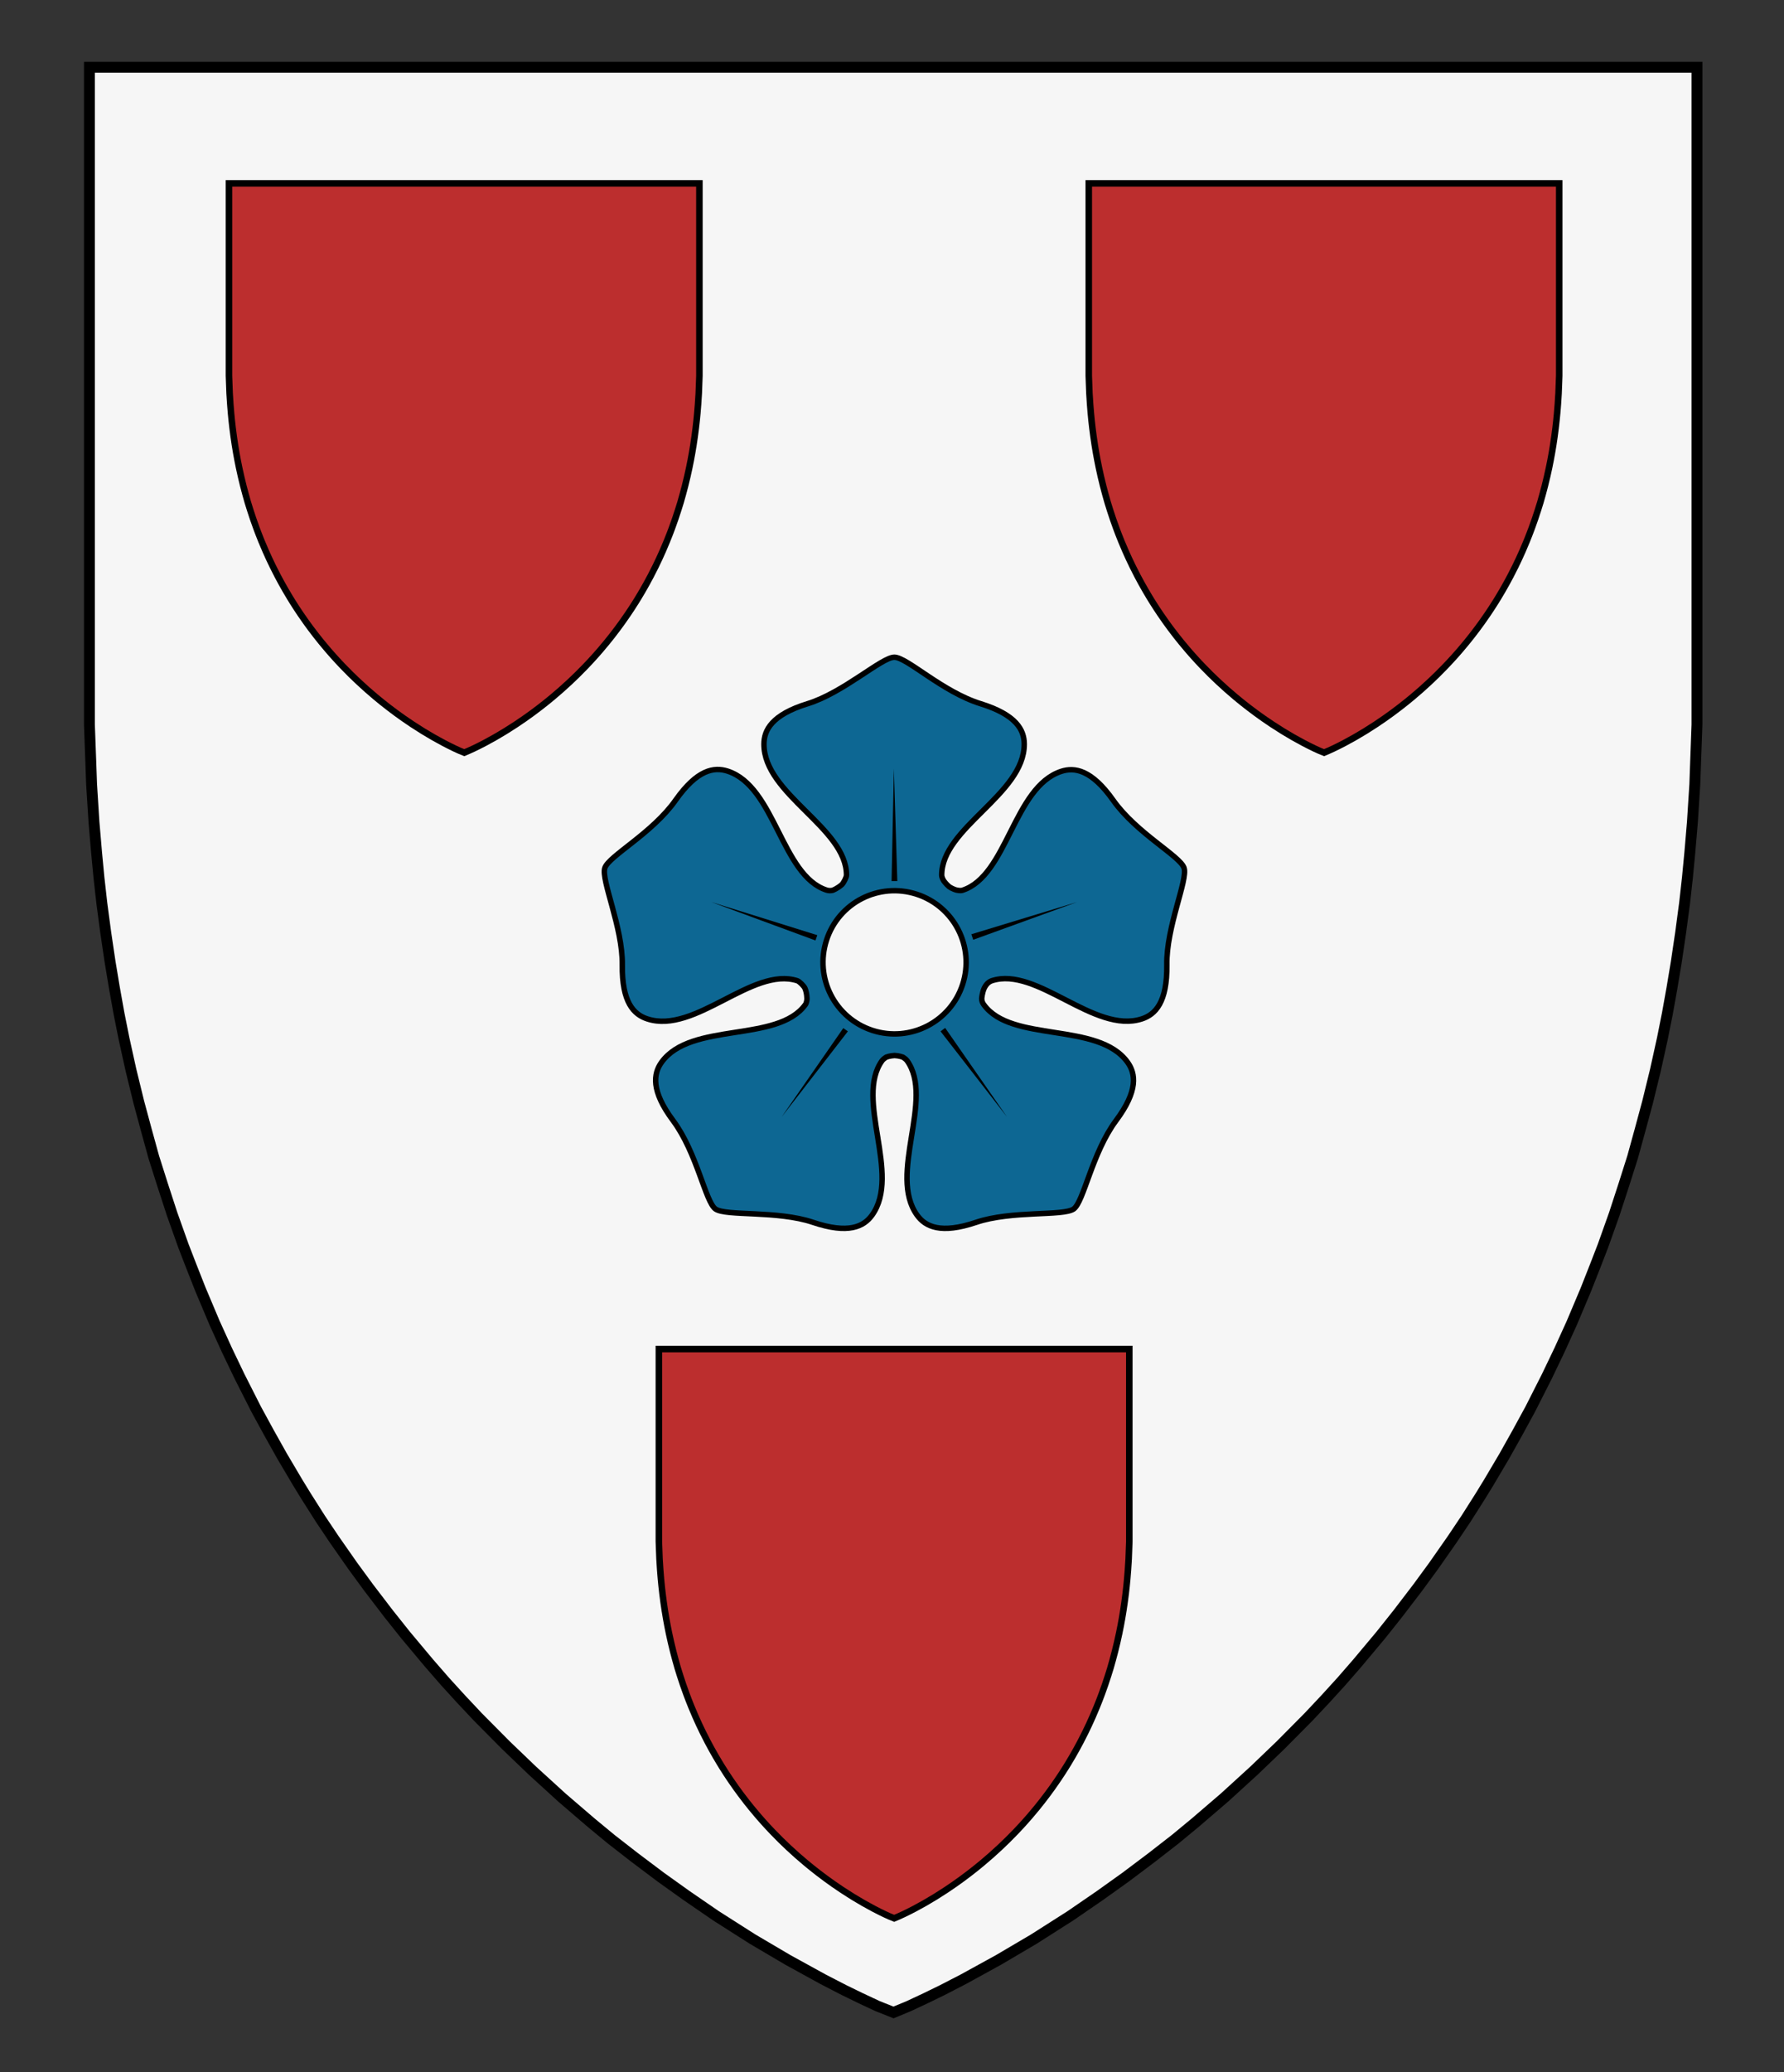 <?xml version="1.0" encoding="UTF-8" standalone="no"?>
<!-- Generator: Adobe Illustrator 16.0.0, SVG Export Plug-In . SVG Version: 6.00 Build 0)  -->

<svg
   xmlns:dc="http://purl.org/dc/elements/1.1/"
   xmlns:cc="http://creativecommons.org/ns#"
   xmlns:rdf="http://www.w3.org/1999/02/22-rdf-syntax-ns#"
   xmlns:svg="http://www.w3.org/2000/svg"
   xmlns="http://www.w3.org/2000/svg"
   xmlns:sodipodi="http://sodipodi.sourceforge.net/DTD/sodipodi-0.dtd"
   xmlns:inkscape="http://www.inkscape.org/namespaces/inkscape"
   version="1.1"
   id="Layer_1"
   x="0px"
   y="0px"
   width="820px"
   height="952px"
   viewBox="0 0 820 952"
   enable-background="new 0 0 820 952"
   xml:space="preserve"
   inkscape:version="0.92.2 (5c3e80d, 2017-08-06)"
   sodipodi:docname="Hay Dalgety.svg"><rect x="0" y="0" width="820" height="952" fill="#333333" stroke="none"/><defs
     id="defs17" /><sodipodi:namedview
     pagecolor="#ffffff"
     bordercolor="#666666"
     borderopacity="1"
     objecttolerance="10"
     gridtolerance="10"
     guidetolerance="10"
     inkscape:pageopacity="0"
     inkscape:pageshadow="2"
     inkscape:window-width="640"
     inkscape:window-height="480"
     id="namedview15"
     showgrid="false"
     inkscape:zoom="0.24789916"
     inkscape:cx="410"
     inkscape:cy="476"
     inkscape:window-x="0"
     inkscape:window-y="0"
     inkscape:window-maximized="0"
     inkscape:current-layer="Layer_1" /><g
     id="g884"><g
       transform="translate(-120,276)"
       id="g4"><polygon
         style="fill:#f6f6f6"
         id="polygon2"
         points="754.7,475.1 762.5,465.3 771.6,453.4 779,443.3 787.6,431 793.9,421.6 800.5,411.2 804.3,405 811.4,393 817.4,382.3 823.4,371.3 831,356.3 836.8,344.2 842.4,331.9 848.9,316.5 853.2,305.6 856.8,296.3 862,281.7 866.4,268.2 870.4,255.6 873.9,242.9 877.3,230.3 880.9,215.6 884.1,201.1 886.4,189.6 888.5,177.9 890.5,165.9 892.5,152.4 894.3,138.9 895.6,127.3 896.7,115.8 897.9,101.7 899,84.4 899.4,73.2 900,56.9 900,-245.1 161.1,-245.1 161.1,56.9 161.7,73.2 162.1,84.4 163.2,101.7 164.4,115.8 165.5,127.3 166.8,138.9 168.6,152.4 170.6,165.9 172.6,177.9 174.7,189.6 177,201.1 180.2,215.6 183.8,230.3 187.2,242.9 190.7,255.6 194.7,268.2 199.1,281.7 204.3,296.3 207.9,305.6 212.2,316.5 218.7,331.9 224.3,344.2 230.1,356.3 237.7,371.3 243.7,382.3 249.7,393 256.8,405 260.6,411.2 267.2,421.6 273.5,431 282.1,443.3 289.5,453.4 298.6,465.3 306.4,475.1 317.2,488 324.6,496.5 331.8,504.4 339.7,512.8 352.6,525.8 364.7,537.4 378.3,549.8 391.7,561.3 400.9,568.9 411.7,577.3 423.8,586.4 435.7,594.9 449.1,604.1 465.9,614.8 482.2,624.4 498.4,633.3 507.9,638.2 515.7,642 523.4,645.6 530.7,648.5 537.7,645.6 545.4,642 553.2,638.2 562.7,633.3 578.9,624.4 595.2,614.8 612,604.1 625.4,594.9 637.3,586.4 649.4,577.3 660.2,568.9 669.4,561.3 682.8,549.8 696.4,537.4 708.5,525.8 721.4,512.8 729.3,504.4 736.5,496.5 743.9,488 " /></g><g
       transform="translate(-120,276)"
       id="g8"><polygon
         style="fill:#f6f6f6;fill-opacity:1;stroke:#000000;stroke-width:5;stroke-miterlimit:10"
         id="polygon6"
         points="754.7,475.1 762.5,465.3 771.6,453.4 779,443.3 787.6,431 793.9,421.6 800.5,411.2 804.3,405 811.4,393 817.4,382.3 823.4,371.3 831,356.3 836.8,344.2 842.4,331.9 848.9,316.5 853.2,305.6 856.8,296.3 862,281.7 866.4,268.2 870.4,255.6 873.9,242.9 877.3,230.3 880.9,215.6 884.1,201.1 886.4,189.6 888.5,177.9 890.5,165.9 892.5,152.4 894.3,138.9 895.6,127.3 896.7,115.8 897.9,101.7 899,84.4 899.4,73.2 900,56.9 900,-245.1 161.1,-245.1 161.1,56.9 161.7,73.2 162.1,84.4 163.2,101.7 164.4,115.8 165.5,127.3 166.8,138.9 168.6,152.4 170.6,165.9 172.6,177.9 174.7,189.6 177,201.1 180.2,215.6 183.8,230.3 187.2,242.9 190.7,255.6 194.7,268.2 199.1,281.7 204.3,296.3 207.9,305.6 212.2,316.5 218.7,331.9 224.3,344.2 230.1,356.3 237.7,371.3 243.7,382.3 249.7,393 256.8,405 260.6,411.2 267.2,421.6 273.5,431 282.1,443.3 289.5,453.4 298.6,465.3 306.4,475.1 317.2,488 324.6,496.5 331.8,504.4 339.7,512.8 352.6,525.8 364.7,537.4 378.3,549.8 391.7,561.3 400.9,568.9 411.7,577.3 423.8,586.4 435.7,594.9 449.1,604.1 465.9,614.8 482.2,624.4 498.4,633.3 507.9,638.2 515.7,642 523.4,645.6 530.7,648.5 537.7,645.6 545.4,642 553.2,638.2 562.7,633.3 578.9,624.4 595.2,614.8 612,604.1 625.4,594.9 637.3,586.4 649.4,577.3 660.2,568.9 669.4,561.3 682.8,549.8 696.4,537.4 708.5,525.8 721.4,512.8 729.3,504.4 736.5,496.5 743.9,488 "
         stroke-miterlimit="10" /></g><polygon
       transform="matrix(0.784,0,0,0.784,225.413,532.768)"
       style="fill:#bc2e2e;stroke:#000000;stroke-width:3.825;stroke-miterlimit:10"
       stroke-miterlimit="10"
       points="367.438,282.897 368.627,277.504 369.491,273.191 370.295,268.823 371.038,264.343 371.785,259.311 372.441,254.278 372.929,249.954 373.348,245.668 373.774,240.411 374.191,233.934 374.346,229.758 374.573,223.67 374.573,110.941 98.76,110.941 98.76,223.67 98.986,229.758 99.141,233.934 99.557,240.411 99.985,245.668 100.403,249.954 100.891,254.278 101.544,259.311 102.291,264.343 103.036,268.823 103.838,273.191 104.703,277.504 105.894,282.897 107.23,288.387 108.483,293.11 109.82,297.855 111.284,302.543 112.948,307.574 114.889,313.02 116.209,316.508 117.827,320.575 120.264,326.316 122.34,330.903 124.514,335.441 127.36,341.035 129.573,345.143 131.817,349.115 134.483,353.61 135.897,355.905 138.382,359.799 140.707,363.294 143.92,367.905 146.686,371.692 150.073,376.126 153.005,379.792 157.019,384.578 159.799,387.746 162.491,390.71 165.432,393.833 170.248,398.717 174.74,403.026 179.823,407.646 184.825,411.942 188.28,414.773 192.291,417.932 196.807,421.325 201.244,424.501 206.26,427.909 212.543,431.917 218.615,435.52 224.659,438.838 228.22,440.663 231.134,442.082 234.011,443.399 236.722,444.5 239.321,443.399 242.197,442.082 245.112,440.663 248.671,438.838 254.716,435.52 260.788,431.917 267.073,427.909 272.086,424.501 276.523,421.325 281.038,417.932 285.052,414.773 288.505,411.942 293.508,407.646 298.592,403.026 303.08,398.717 307.9,393.833 310.838,390.71 313.531,387.746 316.313,384.578 320.324,379.792 323.258,376.126 326.645,371.692 329.409,367.905 332.621,363.294 334.948,359.799 337.435,355.905 338.85,353.61 341.515,349.115 343.757,345.143 345.971,341.035 348.819,335.441 350.99,330.903 353.067,326.316 355.502,320.575 357.12,316.508 358.442,313.02 360.382,307.574 362.045,302.543 363.512,297.855 364.848,293.11 366.102,288.387 "
       id="polygon14-07" /><polygon
       transform="matrix(0.784,0,0,0.784,423.013,-2.732)"
       style="fill:#bc2e2e;stroke:#000000;stroke-width:3.825;stroke-miterlimit:10"
       stroke-miterlimit="10"
       points="367.438,282.897 368.627,277.504 369.491,273.191 370.295,268.823 371.038,264.343 371.785,259.311 372.441,254.278 372.929,249.954 373.348,245.668 373.774,240.411 374.191,233.934 374.346,229.758 374.573,223.67 374.573,110.941 98.76,110.941 98.76,223.67 98.986,229.758 99.141,233.934 99.557,240.411 99.985,245.668 100.403,249.954 100.891,254.278 101.544,259.311 102.291,264.343 103.036,268.823 103.838,273.191 104.703,277.504 105.894,282.897 107.23,288.387 108.483,293.11 109.82,297.855 111.284,302.543 112.948,307.574 114.889,313.02 116.209,316.508 117.827,320.575 120.264,326.316 122.34,330.903 124.514,335.441 127.36,341.035 129.573,345.143 131.817,349.115 134.483,353.61 135.897,355.905 138.382,359.799 140.707,363.294 143.92,367.905 146.686,371.692 150.073,376.126 153.005,379.792 157.019,384.578 159.799,387.746 162.491,390.71 165.432,393.833 170.248,398.717 174.74,403.026 179.823,407.646 184.825,411.942 188.28,414.773 192.291,417.932 196.807,421.325 201.244,424.501 206.26,427.909 212.543,431.917 218.615,435.52 224.659,438.838 228.22,440.663 231.134,442.082 234.011,443.399 236.722,444.5 239.321,443.399 242.197,442.082 245.112,440.663 248.671,438.838 254.716,435.52 260.788,431.917 267.073,427.909 272.086,424.501 276.523,421.325 281.038,417.932 285.052,414.773 288.505,411.942 293.508,407.646 298.592,403.026 303.08,398.717 307.9,393.833 310.838,390.71 313.531,387.746 316.313,384.578 320.324,379.792 323.258,376.126 326.645,371.692 329.409,367.905 332.621,363.294 334.948,359.799 337.435,355.905 338.85,353.61 341.515,349.115 343.757,345.143 345.971,341.035 348.819,335.441 350.99,330.903 353.067,326.316 355.502,320.575 357.12,316.508 358.442,313.02 360.382,307.574 362.045,302.543 363.512,297.855 364.848,293.11 366.102,288.387 "
       id="polygon14-0" /><polygon
       transform="matrix(0.784,0,0,0.784,27.813,-2.732)"
       style="fill:#bc2e2e;stroke:#000000;stroke-width:3.825;stroke-miterlimit:10"
       stroke-miterlimit="10"
       points="357.12,316.508 358.442,313.02 360.382,307.574 362.045,302.543 363.512,297.855 364.848,293.11 366.102,288.387 367.438,282.897 368.627,277.504 369.491,273.191 370.295,268.823 371.038,264.343 371.785,259.311 372.441,254.278 372.929,249.954 373.348,245.668 373.774,240.411 374.191,233.934 374.346,229.758 374.573,223.67 374.573,110.941 98.76,110.941 98.76,223.67 98.986,229.758 99.141,233.934 99.557,240.411 99.985,245.668 100.403,249.954 100.891,254.278 101.544,259.311 102.291,264.343 103.036,268.823 103.838,273.191 104.703,277.504 105.894,282.897 107.23,288.387 108.483,293.11 109.82,297.855 111.284,302.543 112.948,307.574 114.889,313.02 116.209,316.508 117.827,320.575 120.264,326.316 122.34,330.903 124.514,335.441 127.36,341.035 129.573,345.143 131.817,349.115 134.483,353.61 135.897,355.905 138.382,359.799 140.707,363.294 143.92,367.905 146.686,371.692 150.073,376.126 153.005,379.792 157.019,384.578 159.799,387.746 162.491,390.71 165.432,393.833 170.248,398.717 174.74,403.026 179.823,407.646 184.825,411.942 188.28,414.773 192.291,417.932 196.807,421.325 201.244,424.501 206.26,427.909 212.543,431.917 218.615,435.52 224.659,438.838 228.22,440.663 231.134,442.082 234.011,443.399 236.722,444.5 239.321,443.399 242.197,442.082 245.112,440.663 248.671,438.838 254.716,435.52 260.788,431.917 267.073,427.909 272.086,424.501 276.523,421.325 281.038,417.932 285.052,414.773 288.505,411.942 293.508,407.646 298.592,403.026 303.08,398.717 307.9,393.833 310.838,390.71 313.531,387.746 316.313,384.578 320.324,379.792 323.258,376.126 326.645,371.692 329.409,367.905 332.621,363.294 334.948,359.799 337.435,355.905 338.85,353.61 341.515,349.115 343.757,345.143 345.971,341.035 348.819,335.441 350.99,330.903 353.067,326.316 355.502,320.575 "
       id="polygon14" /><g
       id="g146"
       transform="matrix(1.057,0,0,1.057,-5.281,395.466)"><path
         id="path118"
         inkscape:connector-curvature="0"
         style="clip-rule:evenodd;fill:#0d6793;fill-opacity:1;fill-rule:evenodd;stroke:#000000;stroke-width:2.366;stroke-miterlimit:10"
         d="m 519.9,3.1 c -1.7,-5.2 -20.7,-15.1 -30.8,-29.4 -9.4,-13.3 -16.8,-14.5 -22.6,-12.6 -20.8,6.8 -23.4,45.4 -43,51.7 -1,0.3 -2.6,-0.1 -2.6,-0.1 0,0 -1.6,-0.4 -3.2,-1.5 -1.4,-1.2 -2.3,-2.5 -2.3,-2.5 0,0 -0.9,-1.4 -0.9,-2.5 0,-20.6 35.9,-35.1 35.9,-56.9 0,-6.2 -3.5,-12.8 -19,-17.6 -16.7,-5.2 -32,-20.2 -37.5,-20.2 -5.5,0 -22.1,15.4 -37.7,20.2 -15.6,4.8 -19,11.5 -19,17.6 0,21.8 35.9,36.3 35.9,56.9 0,0.9 -1.2,3.3 -2,4.1 -1.9,1.7 -4,2.5 -4,2.5 -0.9,0.2 -1.8,0.2 -2.7,-0.1 -19.6,-6.4 -22.3,-45 -43,-51.7 -5.9,-1.9 -13.2,-0.7 -22.6,12.6 -10.1,14.4 -29.1,24.3 -30.8,29.5 -1.7,5.2 7.8,25.8 7.6,42.1 -0.2,16.3 5,21.6 10.9,23.5 20.8,6.8 45.6,-22.9 65.2,-16.6 0.9,0.3 2.8,2.2 3.3,3.2 1,2.3 0.9,4.9 0.9,4.9 0,0 -0.1,1.5 -0.7,2.3 -12.1,16.7 -49.7,7.3 -62.5,25 -3.6,5 -4.7,12.4 5,25.4 10.4,14 14,35.2 18.4,38.4 4.4,3.2 27,0.6 42.4,5.8 15.4,5.2 22.1,1.9 25.7,-3.1 12.8,-17.7 -7.7,-50.5 4.4,-67.2 0.5,-0.7 1.8,-1.5 1.8,-1.5 0,0 1.6,-0.6 3.6,-0.7 2,0.1 3.6,0.7 3.6,0.7 0,0 1.3,0.8 1.8,1.5 12.1,16.7 -8.4,49.5 4.4,67.2 3.6,5 10.3,8.3 25.7,3.1 15.4,-5.2 37.9,-2.6 42.4,-5.8 4.4,-3.2 8,-24.4 18.4,-38.4 9.7,-13 8.6,-20.4 5,-25.4 -12.8,-17.7 -50.4,-8.3 -62.5,-25 -0.6,-0.8 -0.9,-1.7 -0.9,-2.6 0,0 0.1,-2.3 1.1,-4.6 0.5,-1 1.1,-1.7 1.2,-1.8 0.6,-0.6 1.2,-1.1 2.1,-1.4 19.6,-6.4 44.5,23.3 65.2,16.6 5.9,-1.9 11.1,-7.2 10.9,-23.5 -0.3,-16.3 9.2,-36.9 7.5,-42.1 z" /><g
         id="g122"><path
           id="path120"
           inkscape:connector-curvature="0"
           style="clip-rule:evenodd;fill:#f6f6f6;fill-opacity:1;fill-rule:evenodd;stroke:#000000;stroke-width:2.366;stroke-miterlimit:10"
           d="m 403.6,14.5 c 16.3,5.3 25.3,22.8 20,39.2 -5.3,16.3 -22.8,25.3 -39.2,20 -16.3,-5.3 -25.3,-22.8 -20,-39.2 5.3,-16.4 22.8,-25.3 39.2,-20 z" /></g><path
         id="path124"
         inkscape:connector-curvature="0"
         style="fill:none;stroke:#000000;stroke-width:2.366;stroke-miterlimit:10"
         d="M 268,3.2" /><g
         id="g128"><polygon
           id="polygon126"
           points="395.2,8.8 392.7,8.8 393.7,-40.1 " /></g><g
         id="g132"><polygon
           id="polygon130"
           points="360.4,32.3 359.6,34.6 314.3,17.9 " /></g><g
         id="g136"><polygon
           id="polygon134"
           points="371.7,72.7 373.7,74.1 344.9,111.3 " /></g><g
         id="g140"><polygon
           id="polygon138"
           points="428.2,34.3 427.4,31.9 473.4,17.9 " /></g><g
         id="g144"><polygon
           id="polygon142"
           points="414,74.1 416,72.6 442.9,111.3 " /></g></g></g></svg>